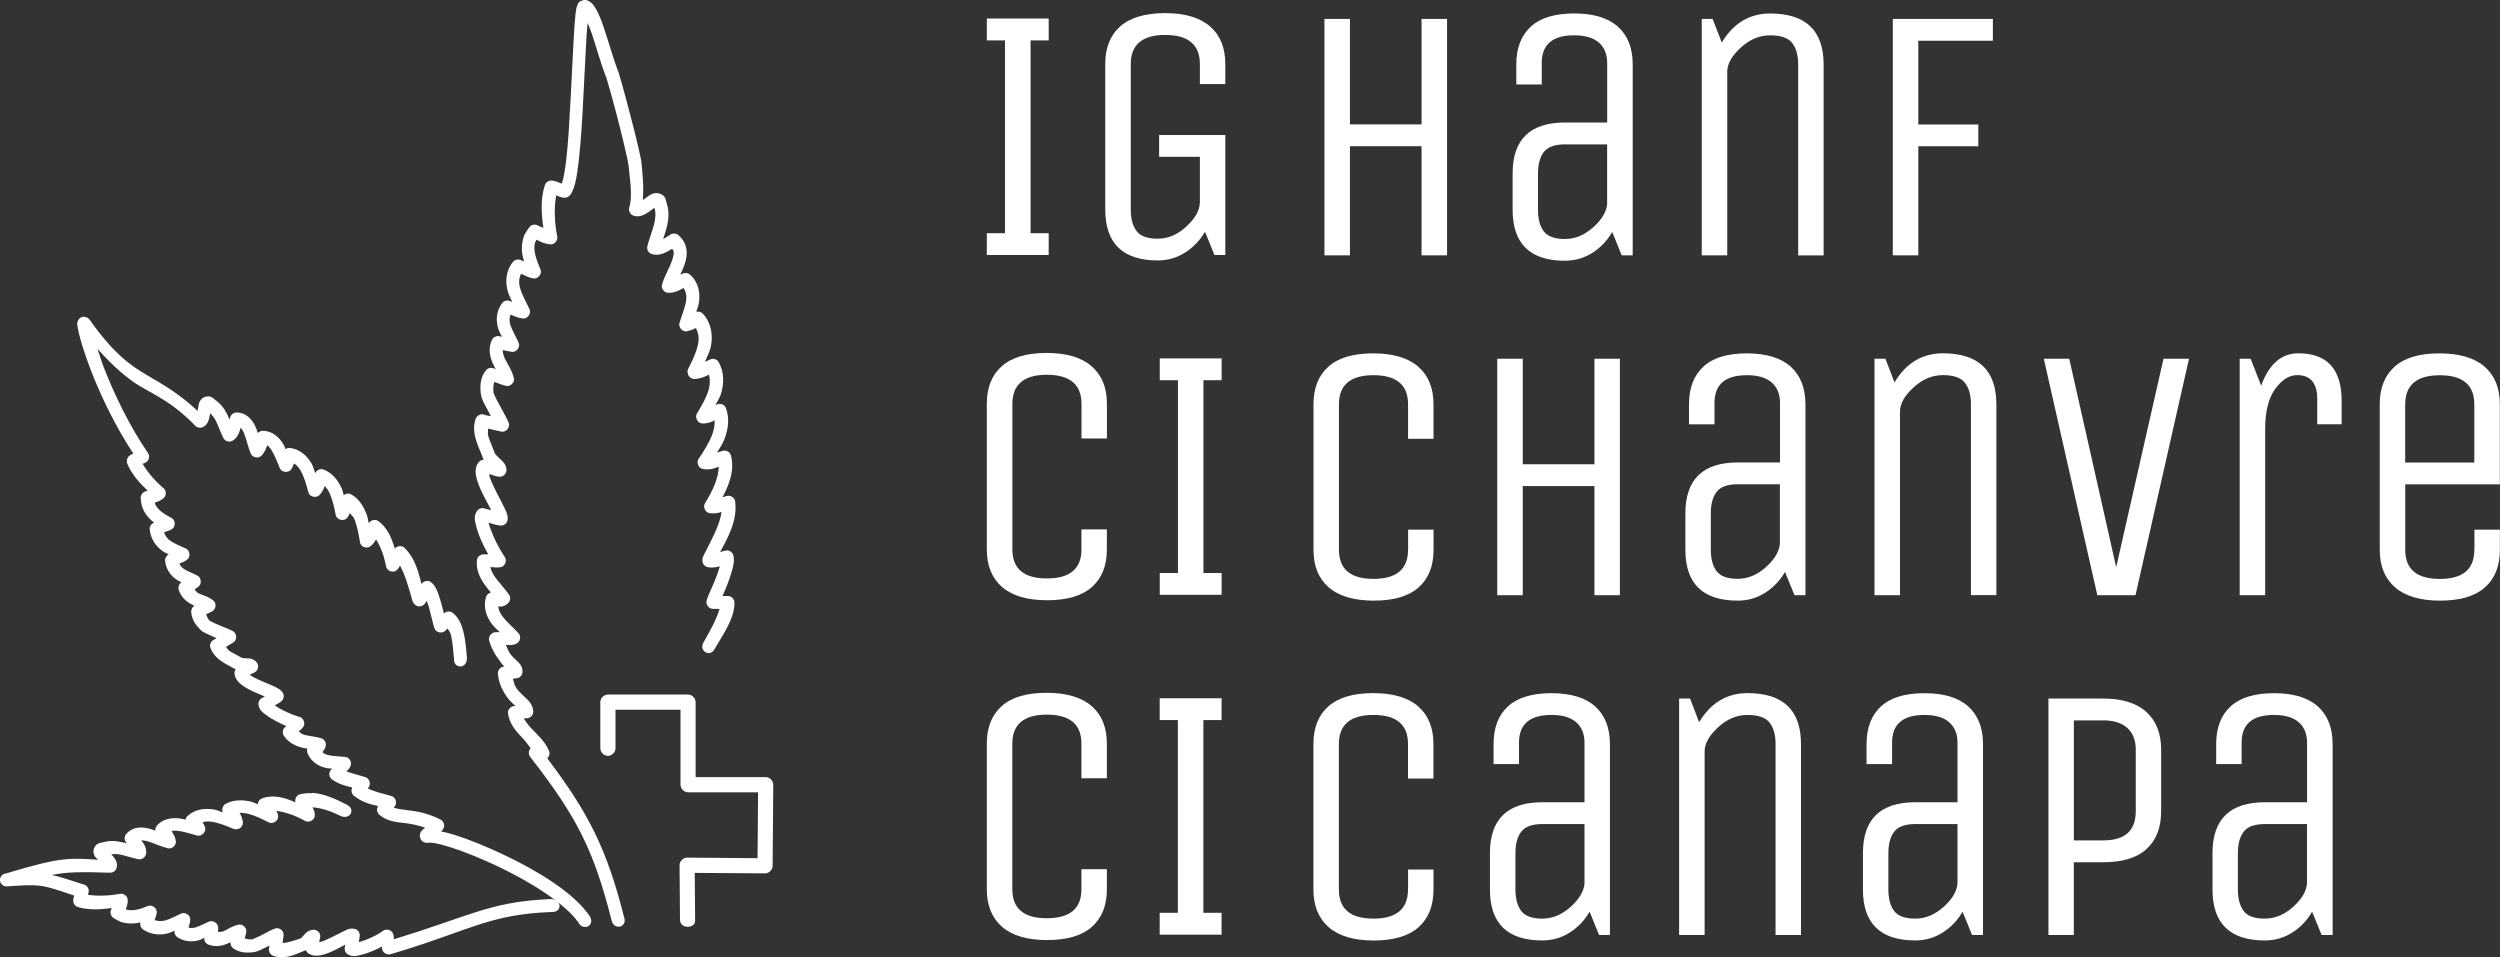 <?xml version="1.0" encoding="UTF-8"?> <svg xmlns="http://www.w3.org/2000/svg" xmlns:xlink="http://www.w3.org/1999/xlink" id="Ebene_1" data-name="Ebene 1" width="400" height="153.17" viewBox="0 0 400 153.17"><rect x="0" y="0" width="400" height="153.17" fill="#333333" stroke="none"/><defs><style> .cls-1 { fill: #fff; } .cls-2 { clip-path: url(#clippath); } .cls-3 { fill: none; } </style><clipPath id="clippath"><rect class="cls-3" width="400" height="153.17"></rect></clipPath></defs><g class="cls-2"><path class="cls-1" d="M167.79,37.31v3.49h-9.9v-3.49h2.91V6.46h-2.91V2.97h9.9v3.49h-2.9v30.85h2.9Zm17.67-12.22v-3.49h10.59v19.2h-1.74l-1.51-3.73c-.82,1.41-1.89,2.52-3.21,3.35-1.32,.83-2.76,1.25-4.31,1.25-5.63,0-8.44-2.72-8.44-8.15V10.25c0-2.6,.79-4.61,2.39-6.02,1.59-1.42,3.97-2.12,7.16-2.13,3.18,0,5.59,.71,7.22,2.13,1.63,1.41,2.44,3.42,2.44,6.02v3.2h-4.07v-3.2c0-3.1-1.85-4.65-5.53-4.66-3.69,0-5.53,1.55-5.53,4.66v23.28c0,1.48,.32,2.63,.93,3.44,.62,.82,1.75,1.23,3.41,1.22,1.65,0,3.18-.66,4.59-1.98,1.42-1.32,2.12-2.6,2.13-3.84v-7.28h-6.52Z"></path><path class="cls-1" d="M215.99,40.85h-4.08V3.03h4.08V19.9h11.46V3.03h4.08V40.85h-4.08V23.39h-11.46v17.46Zm45.23,0h-1.75l-1.51-3.73c-.82,1.4-1.88,2.51-3.2,3.35-1.32,.83-2.77,1.24-4.36,1.25-5.59,0-8.38-2.72-8.38-8.15v-5.82c0-5.43,2.79-8.15,8.38-8.15h6.75V10.07c0-1.39-.45-2.48-1.33-3.26-.9-.77-2.21-1.16-3.96-1.16-3.46,0-5.18,1.47-5.18,4.42v3.44h-4.07v-3.21c0-2.6,.76-4.6,2.3-6.02,1.53-1.42,3.84-2.12,6.95-2.13,3.1,0,5.44,.71,7.02,2.13,1.57,1.41,2.35,3.42,2.35,6.02v30.56Zm-4.08-17.75h-6.75c-1.63,0-2.75,.41-3.38,1.22-.62,.82-.93,1.96-.93,3.44v5.82c0,1.48,.31,2.62,.93,3.44,.62,.82,1.75,1.22,3.38,1.22s3.14-.63,4.54-1.89c1.4-1.26,2.13-2.51,2.21-3.75v-9.49Zm19.21,17.75h-4.07V3.03h1.74l1.46,3.78c1.86-3.1,4.44-4.65,7.74-4.65,5.7,0,8.55,2.72,8.56,8.14v30.56h-4.07V10.3c0-1.47-.33-2.61-.97-3.43-.64-.81-1.81-1.22-3.52-1.22-1.71,0-3.28,.66-4.71,1.98-1.43,1.32-2.16,2.6-2.15,3.84v29.39Zm30.58,0h-4.08V3.03h16.01v3.49h-11.93v13.39h9.6v3.49h-9.6v17.46Z"></path><path class="cls-1" d="M173.03,87.9v-3.2h4.07v3.2c0,2.6-.8,4.6-2.39,6.02-1.59,1.41-3.98,2.12-7.16,2.12s-5.59-.71-7.22-2.12c-1.63-1.42-2.44-3.42-2.44-6.02v-23.28c0-2.6,.79-4.61,2.39-6.02,1.59-1.42,3.97-2.12,7.16-2.13,3.18,0,5.59,.71,7.22,2.13,1.63,1.42,2.45,3.42,2.45,6.02v5.53h-4.07v-5.53c0-3.1-1.85-4.65-5.53-4.66-3.69,0-5.53,1.56-5.53,4.66v23.28c0,3.1,1.84,4.66,5.53,4.65,3.68,0,5.53-1.55,5.53-4.65m22.42,3.78v3.49h-9.9v-3.49h2.91v-30.85h-2.91v-3.49h9.9v3.49h-2.91v30.85h2.91Z"></path><path class="cls-1" d="M225.3,87.96v-3.21h4.07v3.21c0,2.6-.8,4.61-2.39,6.02-1.59,1.42-3.98,2.12-7.16,2.12s-5.59-.71-7.22-2.12c-1.63-1.41-2.44-3.42-2.44-6.02v-23.28c0-2.6,.79-4.6,2.39-6.02,1.58-1.42,3.97-2.12,7.15-2.12s5.59,.71,7.21,2.12c1.63,1.42,2.45,3.42,2.45,6.02v5.53h-4.07v-5.53c0-3.1-1.85-4.65-5.53-4.65s-5.53,1.55-5.53,4.65v23.28c0,3.1,1.84,4.66,5.53,4.66s5.53-1.55,5.53-4.66m18.35,7.27h-4.08V57.4h4.08v16.88h11.47v-16.88h4.07v37.83h-4.07v-17.46h-11.47v17.46Zm45.23,0h-1.75l-1.52-3.72c-.81,1.4-1.88,2.51-3.19,3.34-1.32,.84-2.78,1.25-4.37,1.25-5.59,0-8.38-2.71-8.38-8.14v-5.82c0-5.43,2.79-8.14,8.38-8.15h6.76v-9.54c0-1.39-.45-2.48-1.34-3.26-.9-.78-2.21-1.16-3.96-1.16-3.45,0-5.18,1.47-5.18,4.42v3.44h-4.08v-3.21c0-2.6,.77-4.6,2.3-6.02,1.53-1.42,3.85-2.12,6.95-2.12s5.45,.71,7.02,2.12c1.57,1.42,2.35,3.42,2.36,6.02v30.55Zm-4.08-17.75h-6.76c-1.63,0-2.76,.41-3.37,1.22-.62,.82-.94,1.96-.93,3.43v5.82c0,1.48,.31,2.62,.93,3.44,.62,.81,1.74,1.22,3.37,1.22s3.14-.63,4.54-1.89c1.39-1.26,2.13-2.51,2.21-3.76v-9.49Zm19.21,17.75h-4.08V57.4h1.75l1.45,3.78c1.86-3.1,4.44-4.65,7.74-4.65,5.7,0,8.55,2.72,8.56,8.14v30.55h-4.07v-30.55c0-1.47-.33-2.62-.97-3.43-.64-.82-1.81-1.22-3.52-1.22s-3.28,.66-4.71,1.98c-1.44,1.32-2.15,2.6-2.15,3.84v29.39Zm37.68,0h-6.11l-8.56-37.83h4.07l7.51,33.35,7.57-33.35h4.08l-8.56,37.83Zm20.75,0h-4.08V57.4h1.75l1.69,4.31c1.24-3.45,3.23-5.18,5.94-5.18,4.62,0,6.92,2.53,6.93,7.57v3.78h-3.9v-4.02c0-2.56-1.07-3.84-3.21-3.84-1.28,0-2.45,.74-3.52,2.21-1.07,1.47-1.61,3.61-1.6,6.4v26.6Zm33.48-7.27v-3.21h4.07v3.21c0,2.6-.79,4.61-2.39,6.02-1.59,1.42-3.98,2.12-7.16,2.12s-5.59-.71-7.22-2.12c-1.63-1.41-2.45-3.42-2.45-6.02v-23.28c0-2.6,.79-4.6,2.39-6.02,1.59-1.42,3.97-2.12,7.16-2.12s5.59,.71,7.22,2.12c1.63,1.42,2.44,3.42,2.44,6.02v12.81h-15.13v10.48c0,3.1,1.84,4.66,5.53,4.66s5.52-1.55,5.52-4.66m-11.06-23.28v9.31h11.06v-9.31c0-3.1-1.84-4.65-5.52-4.65s-5.54,1.55-5.53,4.65"></path><path class="cls-1" d="M173.03,142.27v-3.2h4.07v3.2c0,2.6-.8,4.6-2.39,6.02-1.59,1.41-3.98,2.12-7.16,2.12s-5.59-.71-7.22-2.12c-1.63-1.42-2.44-3.42-2.44-6.02v-23.28c0-2.59,.79-4.6,2.39-6.02,1.59-1.42,3.97-2.12,7.16-2.12s5.59,.71,7.22,2.12c1.63,1.42,2.44,3.43,2.44,6.02v5.53h-4.07v-5.53c0-3.1-1.85-4.65-5.53-4.65s-5.53,1.55-5.53,4.65v23.28c0,3.1,1.84,4.66,5.53,4.65,3.68,0,5.53-1.55,5.53-4.65m22.42,3.78v3.5h-9.9v-3.5h2.91v-30.84h-2.91v-3.49h9.9v3.49h-2.91v30.84h2.91Z"></path><path class="cls-1" d="M225.29,142.32v-3.2h4.07v3.2c0,2.61-.8,4.61-2.39,6.03-1.59,1.42-3.98,2.12-7.16,2.13-3.19,0-5.59-.71-7.22-2.13-1.63-1.42-2.44-3.42-2.44-6.03v-23.28c0-2.6,.79-4.61,2.39-6.02,1.59-1.41,3.97-2.12,7.16-2.12s5.59,.71,7.21,2.12c1.62,1.42,2.44,3.42,2.44,6.02v5.53h-4.07v-5.53c0-3.1-1.84-4.65-5.53-4.65-3.69,0-5.53,1.55-5.53,4.65v23.28c0,3.11,1.84,4.66,5.53,4.66s5.53-1.56,5.53-4.66m32.32,7.28h-1.75l-1.51-3.73c-.82,1.41-1.88,2.52-3.2,3.35-1.32,.84-2.78,1.25-4.37,1.25-5.59,0-8.38-2.72-8.38-8.15v-5.82c0-5.43,2.79-8.14,8.38-8.14h6.75v-9.55c0-1.39-.45-2.48-1.34-3.26-.89-.78-2.21-1.16-3.96-1.16-3.45,0-5.18,1.48-5.18,4.42v3.44h-4.07v-3.2c0-2.6,.76-4.61,2.29-6.02,1.53-1.41,3.85-2.12,6.96-2.12s5.44,.71,7.01,2.12c1.57,1.42,2.35,3.42,2.36,6.02v30.56Zm-4.08-17.75h-6.75c-1.63,0-2.75,.41-3.37,1.22-.62,.81-.93,1.96-.93,3.43v5.82c0,1.48,.31,2.63,.93,3.44,.62,.82,1.74,1.22,3.37,1.22s3.14-.63,4.54-1.89c1.39-1.26,2.13-2.51,2.21-3.76v-9.48Zm19.21,17.75h-4.07v-37.83h1.75l1.45,3.78c1.86-3.1,4.44-4.65,7.74-4.65,5.7,0,8.55,2.72,8.56,8.14v30.56h-4.07v-30.56c0-1.47-.32-2.61-.96-3.43-.64-.81-1.82-1.22-3.53-1.22-1.71,0-3.28,.66-4.71,1.98-1.44,1.33-2.15,2.61-2.15,3.84v29.39Zm44.54,0h-1.74l-1.52-3.73c-.81,1.41-1.88,2.52-3.2,3.35-1.32,.84-2.78,1.25-4.36,1.25-5.59,0-8.38-2.72-8.38-8.15v-5.82c0-5.43,2.79-8.14,8.38-8.14h6.75v-9.55c0-1.39-.45-2.48-1.34-3.26-.89-.78-2.21-1.16-3.95-1.16-3.45,0-5.18,1.48-5.18,4.42v3.44h-4.08v-3.2c0-2.6,.77-4.61,2.3-6.02,1.53-1.41,3.85-2.12,6.96-2.12s5.44,.71,7.01,2.12c1.57,1.42,2.36,3.42,2.36,6.02v30.56Zm-4.07-17.75h-6.75c-1.63,0-2.76,.41-3.38,1.22-.62,.81-.93,1.96-.93,3.43v5.82c0,1.48,.31,2.63,.93,3.44,.62,.82,1.75,1.22,3.38,1.22s3.14-.63,4.54-1.89c1.39-1.26,2.13-2.51,2.21-3.76v-9.48Zm18.62,17.75h-4.07v-37.83h8.79c3.02,0,5.32,.72,6.89,2.15,1.56,1.44,2.35,3.43,2.35,5.99v9.9c0,2.61-.78,4.61-2.33,6.03-1.55,1.42-3.86,2.12-6.92,2.12h-4.72v11.64Zm9.9-19.79v-9.9c0-1.47-.45-2.62-1.34-3.43-.89-.81-2.18-1.22-3.84-1.22h-4.72v19.2h4.72c3.45,0,5.17-1.55,5.18-4.65m31.48,19.79h-1.74l-1.52-3.73c-.81,1.41-1.88,2.52-3.2,3.35-1.32,.84-2.77,1.25-4.36,1.25-5.59,0-8.38-2.72-8.38-8.15v-5.82c0-5.43,2.79-8.14,8.38-8.14h6.75v-9.55c0-1.39-.45-2.48-1.34-3.26-.9-.78-2.21-1.16-3.95-1.16-3.46,0-5.18,1.48-5.18,4.42v3.44h-4.07v-3.2c0-2.6,.76-4.61,2.3-6.02,1.53-1.41,3.85-2.12,6.95-2.12s5.44,.71,7.02,2.12c1.57,1.42,2.36,3.42,2.36,6.02v30.56Zm-4.08-17.75h-6.75c-1.63,0-2.76,.41-3.38,1.22-.62,.81-.93,1.96-.93,3.43v5.82c0,1.48,.31,2.63,.93,3.44,.62,.82,1.75,1.22,3.38,1.22s3.14-.63,4.54-1.89c1.4-1.26,2.13-2.51,2.21-3.76v-9.48Z"></path><path class="cls-1" d="M123.72,125.57c0-.64-.57-1.23-1.21-1.23h-11.21v-12c0-.63-.58-1.21-1.21-1.21h-12.83c-.63,0-1.21,.58-1.21,1.21v7.38c0,.64,.58,1.22,1.21,1.22s1.22-.58,1.22-1.22v-6.16h10.4v12c0,.63,.57,1.21,1.21,1.21h11.2l-.08,10.54-11.27-.09c-.64,0-1.22,.59-1.21,1.23l.07,8.7h0c.02,1.58,2.45,1.38,2.42,.19l-.06-7.68,11.24,.08c.63,.01,1.21-.57,1.22-1.2l.1-12.98Z"></path><path class="cls-1" d="M93.31,.06c-.06,0-.13,.01-.19,.03-.6,.18-.64,.51-.71,.68-.08,.17-.13,.3-.17,.45-.06,.29-.11,.64-.16,1.06-.1,.85-.18,2-.26,3.36-.16,2.73-.32,6.35-.51,9.96-.19,3.61-.39,7.21-.71,9.95-.16,1.37-.36,2.52-.55,3.3-.06,.24-.13,.36-.19,.52-.07-.03-.09-.03-.17-.06-.36-.16-.85-.38-1.45-.42-.44-.03-.89,.27-1.04,.68-.76,2.19-.58,4.68-.26,6.89-.28-.15-.51-.15-.84-.36-.46-.31-1.17-.15-1.45,.32-.22,.35-.75,.91-.97,1.84,0,.02,0,.02,0,.04-.34,1.28-.16,2.45,.16,3.52-.1-.06-.25-.06-.36-.13-.42-.29-1.06-.2-1.39,.19-1.22,1.51-1.25,3.29-.84,4.76,.18,.64,.45,1.08,.71,1.65-.12-.05-.27-.08-.38-.13-.41-.17-.92-.04-1.2,.29-1.05,1.34-1.04,2.94-.65,4.17,.16,.51,.37,.82,.58,1.26-.1-.03-.31-.06-.33-.06-.47-.16-1.05,.09-1.26,.55-.7,1.45-.3,2.89,.22,3.97,.14,.3,.22,.45,.36,.71-.05-.03-.14-.04-.19-.06-.41-.24-.97-.16-1.29,.19-1.04,1.17-1,2.63-.91,3.72v.1h.03c.01,.25,.06,.43,.13,.61,.08,.2,.15,.44,.26,.68,.22,.46,.52,.97,.81,1.52,.17,.32,.22,.46,.39,.78-.32-.07-.76-.12-1-.23-.51-.23-1.19,.06-1.39,.58-.49,1.25-.28,2.5,.06,3.58,.35,1.09,.84,2.08,1.13,2.92,.01,.04,.04,.09,.06,.12-.32,0-.65,.17-.84,.43-.64,.86-.48,1.88-.23,2.78,.26,.9,.71,1.86,1.17,2.75,.4,.78,.78,1.48,1.1,2.1-.33-.1-.73-.14-1.03-.26-.43-.17-.97,0-1.23,.39-.58,.84-.35,1.56-.16,2.36,.19,.79,.51,1.65,.88,2.49,.33,.76,.72,1.47,1.07,2.1-.25-.03-.43,.02-.68,0-.53-.06-1.07,.37-1.13,.9-.17,1.56,.47,2.86,1.22,3.91,.35,.48,.64,.87,1,1.29-.34,.09-.63,.35-.75,.68-.53,1.65,.06,3.2,.9,4.33,.4,.53,.85,.9,1.3,1.36-.31-.02-.57-.08-.97,.03-.52,.14-.87,.74-.75,1.26,.34,1.27,1,2.41,1.85,3.46l-.03,.03c.04,.08,.09,.07,.13,.14,.01,.02,.01,.04,.03,.06,.16,.24,.32,.33,.49,.49-.59-.02-1.12,.55-1.07,1.13,.1,1.17,.48,2.22,1.07,3.17,0,.02,.02,.02,.03,.03,.02,.03,.02,.06,.03,.1l.03-.03c.44,.86,1.12,1.41,1.65,1.91l-.26,.03c-.55,.05-1.01,.61-.93,1.17,.23,1.68,1.32,2.9,2.33,3.95,.57,.59,.86,1.08,1.3,1.61-.35,.35-.4,.97-.1,1.36,7.47,9.62,10.17,14.83,13.07,26.29,.46,1.57,2.49,.94,2-.52-2.77-10.95-5.68-16.74-12.32-25.51,.32-.28,.45-.77,.29-1.17-.6-1.48-1.79-2.53-2.75-3.53-.57-.59-.97-1.14-1.3-1.68l.55-.03c.52-.03,.97-.51,.97-1.03-.03-1.18-.81-1.86-1.42-2.42-.61-.57-1.15-1.11-1.26-1.36-.03-.06-.06-.11-.1-.16-.27-.43-.34-.91-.48-1.36,.22-.03,.46-.04,.65-.07,.43-.05,.79-.41,.87-.84,.09-.5-.09-.99-.29-1.3-.21-.3-.42-.5-.61-.67-.4-.35-.7-.67-.71-.68-.04-.08-.1-.14-.16-.19-.43-.5-.61-1.1-.88-1.65,.51,.03,1.1,.1,1.74-.23,.59-.29,.74-1.18,.29-1.65-.92-.99-1.95-1.86-2.59-2.72-.41-.56-.6-1.07-.65-1.58,.21,.03,.43,.07,.71,0,.35-.08,.76-.33,1-.65,.26-.35,.26-.87,0-1.23-.75-1.06-1.61-1.94-2.23-2.81-.39-.56-.62-1.06-.75-1.59,.58,.04,1.11,.13,1.72,0,.7-.17,1.01-1.19,.52-1.72,.03,.03-.34-.49-.68-1.1-.34-.61-.74-1.36-1.07-2.14-.33-.76-.63-1.54-.77-2.13,.62,.17,1.23,.37,1.9,.45,.51,.05,1.04-.33,1.13-.84,.09-.5-.01-.82-.13-1.16-.12-.35-.3-.73-.49-1.1-.37-.76-.83-1.61-1.26-2.46-.43-.84-.81-1.67-1-2.33-.06-.23-.02-.2-.03-.35,.57,.15,1.08,.43,1.71,.42,.56,0,1.07-.53,1.04-1.1-.07-.94-.64-1.37-1.04-1.75-.4-.38-.76-.75-.81-.84-.34-.96-.77-1.86-1.03-2.68-.17-.52-.07-.9-.07-1.33,.74,.16,1.54,.37,2.13,.49,.74,.16,1.46-.73,1.17-1.42-.28-.7-.89-1.75-1.46-2.82-.28-.53-.56-1.02-.74-1.42-.09-.2-.15-.37-.19-.49-.04-.11-.04-.23-.04-.03,0-.03,0-.07,0-.1-.06-.72-.03-1.23,.13-1.68,.65,.24,1.3,.52,1.94,.65,.67,.13,1.35-.6,1.19-1.26-.29-1.23-1-2.2-1.42-3.07-.27-.56-.36-.99-.36-1.42,.02,0,.04,.03,.06,.03,.46,.09,.96,.18,1.33,.26,.74,.16,1.46-.73,1.16-1.42-.43-1.03-1.05-2-1.33-2.88-.19-.63-.17-1.13,.03-1.65,.6,.24,1.13,.52,1.98,.62,.72,.09,1.37-.79,1.06-1.46-.52-1.12-1.21-2.33-1.52-3.43-.24-.85-.18-1.55,.16-2.27,.64,.3,1.24,.63,1.98,.75,.73,.13,1.42-.74,1.13-1.42-.6-1.48-1.24-2.98-.87-4.33,.01-.02,.02-.04,.03-.06,.01-.06,.16-.29,.22-.39,.64,.37,1.33,.67,2.2,.75,.63,.05,1.22-.6,1.1-1.23-.41-1.99-.56-4.6-.16-6.63,.3,.14,.63,.31,1.1,.38,.18,.04,.37,.03,.55-.03,.58-.22,.77-.64,.94-1,.17-.36,.3-.76,.42-1.23,.24-.94,.42-2.14,.58-3.55,.33-2.84,.56-6.49,.74-10.13,.19-3.63,.36-7.22,.52-9.93,.05-.85,.11-1.43,.16-2.07,.22,.52,.43,.95,.65,1.61,.73,2.18,1.47,4.87,2.2,6.76,.03,.07,.06,.14,.1,.19,.64,2.1,1.53,5.36,2.26,8.28,.38,1.5,.7,2.89,.94,3.95,.13,.52,.23,1,.29,1.33,.07,.32,.1,.62,.1,.48v.06c.22,2.34,.71,4.99,.13,6.86-.16,.51,.15,1.12,.65,1.3,.81,.29,1.52-.03,2.04-.32,.51-.3,.94-.65,1.3-.91,.03-.02,0-.01,.03-.03,.25,.71,.22,1.64-.07,2.72-.29,1.12-.78,2.3-1.06,3.46-.12,.51,.21,1.08,.71,1.22,.7,.22,1.38,.1,1.87-.1,.5-.19,.86-.44,1.13-.58,.02-.01,.04-.02,.06-.03l.19-.13c.06,.13,.24,.26,.26,.42,.04,.38-.06,.88-.26,1.45-.39,1.16-1.21,2.48-1.61,3.85-.18,.62,.35,1.33,1,1.33,1.03,0,1.8-.39,2.46-.78,.37,.58,.52,1.23,.39,2.07-.17,1.12-.72,2.4-1.06,3.56-.2,.69,.53,1.46,1.22,1.3,.48-.11,.96-.27,1.42-.52,.37,.75,.53,1.52,.36,2.46-.24,1.31-.91,2.75-1.59,4.04-.12,.24-.15,.52-.07,.77l.03,.13c.12,.43,.56,.75,1,.75,.89-.01,1.65-.33,2.36-.68,.19,.78,.19,1.55-.06,2.43-.37,1.24-1.11,2.55-1.87,3.78-.38,.6,.1,1.54,.81,1.59,.82,.04,1.47-.21,2.03-.49,.02,.73-.1,1.5-.42,2.33-.5,1.3-1.34,2.64-2.17,3.85-.37,.56,0,1.45,.65,1.58,1.04,.22,1.87-.04,2.59-.36-.04,1.86-.97,3.87-2.2,5.85-.37,.58,.04,1.48,.71,1.59,.74,.11,1.4-.01,1.94-.19-.3,2.23-1.69,4.55-2.97,7.17-.06,.14-.1,.28-.1,.42v.19c-.01,.47,.35,.93,.81,1.04,.77,.17,1.42,.04,1.98-.13-.16,.62-.42,1.35-.71,2.07-.29,.73-.62,1.44-.87,2.03-.25,.6-.44,.98-.55,1.49-.11,.6,.43,1.24,1.04,1.23h1.04c-.4,1.5-1.46,3.44-2.59,5.43-.73,1.27,1.04,2.38,1.78,1.04,1.32-2.31,3.23-4.86,3.2-7.5,0-.54-.5-1.03-1.04-1.03h-.87c.24-.56,.53-1.21,.8-1.91,.31-.77,.58-1.59,.78-2.36,.2-.77,.35-1.47,.16-2.23-.12-.51-.68-.87-1.2-.78-.48,.11-.59,.14-.93,.26,1.33-2.48,2.78-5.06,2.42-8.09-.06-.58-.69-1.03-1.26-.91-.38,.09-.45,.13-.77,.23,1.09-2.09,1.96-4.32,1.35-6.69-.13-.56-.78-.92-1.32-.74-.43,.14-.57,.15-.91,.29,.41-.71,.86-1.33,1.16-2.11,.62-1.57,.9-3.34,.26-5.04-.19-.53-.88-.81-1.39-.59-.15,.07-.16,.07-.29,.13,.31-.63,.7-1.16,.91-1.84,.47-1.59,.54-3.4-.39-5.05-.27-.48-.95-.66-1.42-.38-.28,.16-.49,.18-.77,.32,.36-.85,.79-1.61,.97-2.55,.31-1.7,.08-3.64-1.32-5.14-.26-.28-.67-.39-1.04-.29,.15-.51,.34-.87,.42-1.42,.23-1.5,.01-3.28-1.42-4.53-.31-.28-.79-.35-1.17-.17-.16,.09-.23,.09-.39,.17,.27-.56,.47-.96,.68-1.59,.25-.74,.43-1.55,.32-2.39-.1-.84-.53-1.68-1.29-2.33-.32-.29-.83-.34-1.2-.14l-1,.62-.06,.03c-.08,.04-.12,.06-.19,.1,.2-.59,.38-1.11,.55-1.78,.32-1.22,.48-2.57,.03-3.88h.03c0-.05-.05-.09-.06-.13,0-.03,.01-.06,0-.1h-.03c-.06-.3-.12-.6-.32-.88-.26-.34-.78-.57-1.19-.58-.82-.01-1.19,.38-1.62,.67-.24,.18-.43,.3-.65,.45,.2-2.06-.03-4.12-.19-5.79,0-.03,0-.06,0-.1-.01-.26-.06-.46-.13-.78-.07-.36-.17-.82-.29-1.36-.24-1.08-.59-2.47-.97-3.98-.76-3.02-1.69-6.46-2.36-8.64-.03-.1-.08-.2-.13-.29-.64-1.71-1.36-4.26-2.1-6.46-.38-1.14-.76-2.17-1.2-2.98-.22-.4-.43-.75-.74-1.07-.31-.31-.83-.64-1.42-.58"></path><path class="cls-1" d="M13.41,50.66c-.38,.01-.74,.24-.9,.58-.23,.46-.15,.58-.13,.77,.01,.19,.05,.39,.09,.62,.09,.45,.23,1.03,.42,1.72,.39,1.38,.99,3.21,1.81,5.3,1.52,3.88,3.81,8.63,6.63,12.93-.24,.1-.45,.18-.71,.42-.31,.29-.42,.77-.26,1.17,.7,1.73,2,3.14,3.27,4.33-.12,.03-.15,.08-.29,.1-.54,.11-.92,.7-.82,1.23,.07,.33,.04,.98,.42,1.71h-.03s.03,.02,.03,.04c.44,.89,1.06,1.55,1.72,2.04-.43,.14-.74,.58-.71,1.04,.14,1.63,1.06,2.81,2.07,3.52,.35,.25,.62,.34,.98,.52-.38,.19-.63,.62-.58,1.04,.13,1.44,.99,2.45,1.87,3.03,.29,.19,.47,.25,.75,.39-.38,.24-.58,.73-.45,1.17,.38,1.31,1.4,2.06,2.26,2.46,.11,.05,.15,.08,.26,.13-.32,.18-.53,.56-.52,.93,.05,1.32,.81,2.21,1.42,2.85,.03,.03,.04,.03,.07,.06,.16,.17,.32,.28,.45,.36,.16,.09,.33,.17,.52,.26,.36,.17,.76,.37,1.2,.55,.17,.07,.22,.09,.39,.17-.1,.05-.27,.19-.36,.23-.51,.18-.8,.81-.62,1.32,.39,1.07,1.18,1.76,1.94,2.26,.77,.5,1.54,.85,2.11,1.19-.14,.2-.21,.44-.19,.69,.11,.91,.73,1.5,1.36,1.94,.62,.44,1.36,.8,2.07,1.1,.53,.23,.98,.43,1.42,.61-.12,.05-.24,.15-.36,.19-.44,.17-.72,.67-.65,1.13,.13,.88,.67,1.22,1.2,1.62,.52,.4,1.14,.77,1.78,1.1,.51,.26,.99,.48,1.46,.68-.08,.07-.11,.13-.2,.19-.38,.32-.47,.94-.19,1.36,.73,1.1,1.83,1.62,2.81,1.88,.37,.09,.63,.14,.97,.19-.09,.25-.08,.54,.03,.78,.57,1.34,1.75,2.03,2.84,2.29,.4,.1,.71,.09,1.1,.13-.12,.14-.24,.18-.35,.39-.24,.44-.11,1.04,.29,1.33,1.08,.77,2.21,1.06,3.27,1.29-.25,.43-.13,1.03,.25,1.33,1.28,1.03,2.57,1.35,3.88,1.65-.29,.42-.2,1.06,.19,1.39,1.23,1.05,2.67,1.17,4.07,1.33,.99,.11,2.09,.34,3.27,.74-.16,.12-.33,.24-.49,.42-.12,.14-.3,.23-.36,.75-.03,.25,.07,.67,.29,.9,.23,.24,.46,.3,.62,.33,.15,.03,.3,.03,.45,0,0,0,.51-.04,1.19,.1,.69,.14,1.56,.38,2.59,.71,2.04,.66,4.61,1.7,7.24,2.94,5.26,2.48,10.8,5.95,12.97,8.99,.78,1.57,2.95,.47,1.68-1.2-2.66-3.72-8.33-7.11-13.74-9.67-2.7-1.28-5.35-2.35-7.5-3.04-.92-.3-1.71-.49-2.43-.65,.02-.02,.05-.02,.07-.03,.11-.11,.25-.19,.39-.55,.18-.48-.05-1.07-.52-1.3-2.17-1.11-4.03-1.36-5.46-1.52-.87-.1-1.5-.21-2.03-.39l.16-.19c.44-.52,.16-1.44-.48-1.65-1.59-.45-2.76-.71-3.82-1.23,.04-.06,.11-.16,.16-.23,.37-.53,.07-1.39-.55-1.58-1.14-.36-2.15-.6-3.04-.91,.27-.27,.56-.51,.71-1,.17-.58-.28-1.26-.87-1.32-1.03-.11-1.99-.12-2.71-.29-.44-.1-.72-.25-.97-.49,.29-.31,.61-.79,.55-1.36-.05-.4-.38-.77-.78-.87-.98-.26-1.92-.34-2.65-.52-.42-.11-.63-.36-.91-.55,.28-.27,.56-.44,.78-.81,.35-.6-.12-1.5-.81-1.55,.14,.01-.36-.1-.84-.29-.48-.19-1.09-.45-1.65-.74-.5-.26-.94-.52-1.3-.78,.35-.21,.7-.38,1.04-.65,.38-.3,.5-.9,.26-1.32-.23-.39-.48-.55-.74-.71-.26-.16-.51-.29-.81-.42-.59-.27-1.31-.56-1.97-.84-.66-.29-1.27-.59-1.68-.87-.08-.06-.04-.05-.09-.1,.34-.22,.77-.29,1.06-.61,.35-.39,.34-1.05-.03-1.43-.58-.62-1.2-.57-1.62-.58-.38,0-.64-.06-.67-.06-.7-.42-1.42-.75-1.98-1.1-.29-.19-.39-.44-.58-.65,.4-.29,.92-.57,1.23-.77,.57-.41,.51-1.41-.1-1.75-.55-.31-1.39-.62-2.23-.97-.43-.17-.84-.37-1.13-.52-.15-.07-.25-.12-.32-.16h-.03c-.38-.39-.47-.72-.61-1.07,.37-.18,.78-.32,1.1-.55,.54-.37,.56-1.29,.03-1.68-.84-.64-1.72-.83-2.36-1.13-.33-.16-.42-.43-.61-.61,.21-.15,.42-.31,.58-.42,.59-.39,.53-1.45-.1-1.78-.79-.42-1.61-.7-2.16-1.07-.37-.24-.59-.52-.75-.87,.42-.18,.79-.27,1.26-.64,.55-.44,.44-1.45-.19-1.75-.88-.42-1.83-.77-2.53-1.26-.5-.36-.81-.8-1-1.35,.45-.19,.92-.25,1.33-.56,.56-.41,.49-1.41-.13-1.74-1.09-.59-2.14-1.18-2.62-2.2v-.03s-.02-.18-.04-.23c.48-.14,.97-.34,1.43-.74,.43-.39,.41-1.17-.03-1.55-1.2-.99-2.53-2.47-3.36-3.91,.2-.08,.37-.11,.61-.29,.44-.31,.56-.98,.26-1.42-3.01-4.37-5.42-9.48-7.02-13.55-.49-1.25-.73-2.13-1.07-3.14,2.51,2.82,4.8,4.8,6.85,6.01,2.87,1.68,5.41,2.78,8.8,6.31,.29,.31,.78,.4,1.17,.23,.75-.34,.94-1.01,1.06-1.49,.07-.28,.09-.5,.13-.75,.32,.32,.64,.62,.94,1.23,.42,.86,.74,1.87,1.2,2.75,.24,.48,.91,.7,1.39,.45,.58-.3,.9-.81,1.07-1.23,.15-.37,.23-.67,.29-.9,.18,.19,.38,.49,.55,.9,.38,.93,.61,2.21,1.1,3.3,.28,.61,1.21,.77,1.68,.3,.52-.54,.76-1.14,.91-1.68,.27,.18,.51,.46,.78,.91,.48,.78,.85,1.85,1.26,2.78,.29,.7,1.45,.78,1.85,.12,.16-.27,.3-.58,.42-.9,.38,.26,.73,.59,1.04,1.13,.53,.93,.93,2.22,1.23,3.4,.05,.24,.19,.46,.38,.61l.1,.04c.4,.27,.99,.21,1.33-.14,.41-.43,.65-.93,.84-1.42,.31,.33,.58,.71,.8,1.23,.44,.97,.72,2.2,.94,3.39,.13,.72,1.17,1.07,1.72,.58,.3-.27,.39-.57,.55-.87,.25,.38,.59,.56,.78,1.07,.4,1.09,.66,2.42,.84,3.62,.12,.67,1.02,1.05,1.58,.67,.51-.33,.75-.74,.98-1.16,.74,1.15,1.29,2.61,1.61,4.33,.12,.7,1.08,1.08,1.65,.65,.31-.24,.42-.51,.58-.78,.84,1.52,1.38,3.46,2,5.66,.04,.12,.09,.23,.17,.32l.1,.13c.3,.42,.95,.54,1.39,.26,.33-.21,.44-.48,.62-.75,.14,.42,.3,.82,.42,1.3,.17,.66,.35,1.35,.48,1.91,.07,.28,.14,.52,.19,.75,.06,.22,.09,.36,.23,.61,.31,.57,1.2,.69,1.65,.23l.36-.36c.19,.34,.42,.51,.55,1.07,.24,1.01,.36,2.34,.48,3.78-.12,1.56,2.09,1.76,2.07-.17-.12-1.46-.25-2.87-.55-4.1-.3-1.24-.77-2.36-1.75-3.1-.4-.31-1.04-.25-1.39,.12-.1-.4-.2-.8-.32-1.26-.19-.71-.39-1.43-.64-2.07-.26-.64-.5-1.22-1.1-1.68-.46-.36-1.22-.21-1.52,.29-.52-2.09-1.09-4.2-2.72-5.79-.42-.41-1.2-.34-1.55,.13-.5-1.7-1.19-3.33-2.62-4.4-.48-.36-1.28-.19-1.55,.36-.11-.44-.13-.86-.29-1.3-.49-1.33-1.2-2.59-2.49-3.33-.38-.22-.9-.17-1.22,.13-.12-.37-.16-.73-.33-1.1-.57-1.26-1.45-2.45-2.88-3.01-.51-.21-1.16,.08-1.36,.59-.19-.51-.28-1.02-.54-1.49-.72-1.25-1.88-2.38-3.53-2.56-.24-.02-.48,.05-.67,.2-.14-.3-.18-.52-.36-.81-.65-1.07-1.74-2.14-3.3-2.13-.3,0-.58,.14-.78,.36-.1-.29-.14-.48-.26-.77-.25-.6-.58-1.19-1.1-1.68-.51-.5-1.27-.86-2.1-.84-.45,.02-.87,.37-.97,.81l-.1,.32c-.1-.24-.17-.43-.29-.68-.46-.93-1.05-1.84-2.01-2.46l.03-.03s-.1-.03-.13-.07c-.02-.02-.04-.05-.06-.06-.2-.16-.39-.31-.71-.39-.41-.09-.99,.08-1.26,.36-.54,.56-.51,1.03-.58,1.45-.03,.19-.07,.31-.1,.49-3.03-2.83-5.64-4.28-8.05-5.69-2.73-1.6-5.45-3.54-9.21-8.89-.19-.29-.53-.46-.87-.45m55.1,82.1s.05,.03,.06,.03h-.06v-.03Z"></path><path class="cls-1" d="M49.92,126.92c-.64-.04-1.27,.01-1.91,.16-.54,.13-.9,.76-.74,1.3-1.69-.76-3.52-1.3-5.34-.65-.39,.15-.68,.55-.68,.97-.36-.13-.66-.33-1.04-.42-1.32-.33-2.81-.37-4.13,.35-.45,.26-.65,.89-.42,1.36-.51-.16-.94-.4-1.49-.48-1.42-.22-2.99-.05-4.17,1.06-.17,.15-.29,.36-.32,.58-.32-.07-.54-.15-.88-.19-1.24-.16-2.74-.01-3.72,1.17-.17,.22-.26,.5-.23,.77-.28-.1-.45-.17-.74-.25-.62-.18-1.3-.31-2-.23-.7,.08-1.43,.43-1.94,1.06-.29,.37-.29,.93,0,1.3l.13,.16c-.24-.06-.4-.1-.65-.16-1.01-.23-2.1-.35-3.17,0v-.04s-.09,.06-.13,.07c-.03,0-.07,0-.1,0-.25,.05-.49,.1-.75,.29-.33,.25-.6,.83-.55,1.23,.1,.75,.46,.94,.75,1.23-4.54-.26-5.71-.54-14.77,2.2-.02,0-.02,0-.04,0-.12,.03-.1,.02-.23,.06-.45,.17-.75,.69-.65,1.17,.09,.47,.56,.85,1.04,.84,5.63-.42,5.64-.27,10.83,1.46-.09,.25-.18,.51-.16,.91,.02,.42,.34,.81,.75,.93,1.78,.53,3.68,.38,5.4,.16-.04,.07-.01,.11-.06,.19-.29,.49-.06,1.21,.45,1.45,.31,.15,.79,.56,1.59,.71,.01,0,.02,0,.03,0,.96,.21,1.8,.13,2.59-.06-.12,.43,.08,.92,.45,1.16,1.35,.88,2.79,.9,3.98,.58,.42-.11,.66-.27,1.03-.42-.08,.41,.11,.84,.45,1.06,1.2,.77,2.49,.76,3.49,.46,.34-.1,.51-.23,.81-.36-.05,.44,.21,.89,.62,1.06,1.24,.5,2.44,.17,3.3-.23,.13-.05,.17-.07,.29-.13-.05,.37,.12,.76,.42,.97,1.06,.76,2.22,.72,3.1,.64,.03,0,.07,0,.1,0v-.03c.22-.01,.37-.04,.51-.09,.17-.06,.34-.11,.52-.19,.36-.16,.78-.37,1.2-.58,.15-.08,.2-.11,.36-.19-.02,.08-.01,.26-.03,.32-.18,.52,.15,1.17,.67,1.33,2.14,.7,3.95-.49,5.21-.91,.08,.23,.24,.43,.45,.55,.78,.47,1.6,.36,2.33,.16,.73-.2,1.45-.53,2.13-.87,.51-.25,.94-.5,1.36-.71-.03,.1,0,.23-.03,.32-.15,.45,.06,1,.49,1.23,.76,.43,1.33,.24,1.97,.1,.64-.15,1.32-.37,1.98-.65,.52-.22,1.01-.47,1.46-.71,0,.09,.03,.14,.03,.23,0,.65,.71,1.18,1.33,1,6.33-1.85,10.3-3.49,13.9-4.66,3.6-1.17,6.84-1.91,11.9-2.1,1.85,.05,1.58-2.09-.1-2.07-5.23,.19-8.74,1.03-12.45,2.23-3.4,1.1-7.31,2.57-12.68,4.2-.04-.31,0-.57-.13-.9-.24-.65-1.23-.86-1.71-.36,.1-.1-.3,.21-.74,.46-.45,.24-1,.53-1.59,.77-.51,.22-1.03,.38-1.45,.49,.04-.37,.16-.71,.16-1.1,.01-.51-.41-.98-.9-1.04-.86-.12-1.26,.21-1.85,.49-.58,.28-1.24,.62-1.87,.93-.64,.32-1.26,.58-1.74,.71-.09,.03-.06-.01-.13,0,.04-.37,.23-.7,.16-1.1-.08-.51-.58-.91-1.1-.87-.82,.05-1.21,.54-1.49,.84-.28,.3-.49,.52-.48,.52-1.16,.4-2.11,.71-2.94,.77,.03-.44,.14-.97,.16-1.3,.04-.68-.75-1.27-1.39-1.03-.58,.22-1.36,.65-2.16,1.07-.4,.21-.8,.38-1.1,.51-.15,.07-.28,.13-.35,.16h-.04c-.53,.04-.84-.06-1.19-.16,.08-.37,.23-.75,.26-1.1,.05-.64-.63-1.24-1.26-1.1-1.01,.23-1.75,.77-2.39,1.06-.34,.16-.61,.08-.88,.1,.02-.21,.02-.45,.03-.62,.05-.7-.77-1.3-1.42-1.04-.82,.33-1.52,.74-2.17,.94-.42,.12-.79,.12-1.17,.03,.12-.42,.29-.72,.29-1.3,.01-.7-.85-1.25-1.48-.93-.88,.39-1.73,.88-2.55,1.1-.59,.15-1.13,.12-1.68-.07,.13-.42,.33-.8,.36-1.26,.02-.67-.76-1.23-1.39-1-1.14,.45-2.25,.87-3.36,.61h-.03s-.16-.08-.19-.1c.18-.43,.35-.91,.32-1.48-.03-.59-.65-1.08-1.23-.97-1.51,.29-3.49,.41-5.14,.16,.06-.19,.11-.31,.13-.59,.02-.45-.28-.88-.71-1.03-2.67-.87-3.89-1.26-5.21-1.56,2.77-.52,4.61-.49,9.35-.36,.46,.02,.91-.32,1.03-.77,.22-.8-.19-1.36-.49-1.75-.13-.17-.25-.28-.38-.42,.44-.02,.85-.1,1.45,.04,.93,.2,1.92,.55,2.88,.74,.52,.12,1.11-.25,1.23-.78,.14-.63-.07-1.2-.29-1.58-.17-.29-.32-.47-.46-.65,.27,0,.57,.02,.98,.13,.96,.28,2.11,.85,3.27,1.13,.65,.17,1.38-.46,1.29-1.13-.09-.7-.4-1.19-.71-1.61,.31-.08,.69-.1,1.17-.03,.92,.12,2,.5,2.97,.74,.72,.18,1.49-.66,1.23-1.36-.1-.26-.24-.52-.39-.78,.43-.11,.9-.16,1.49-.07,1.07,.16,2.32,.65,3.42,1.13,.22,.09,.46,.1,.68,.03h.1c.49-.13,.83-.66,.75-1.16-.08-.55-.27-1-.52-1.42,.44-.02,.91,.03,1.42,.16,1.04,.26,2.16,.81,3.24,1.36,.65,.35,1.58-.26,1.52-1-.02-.35-.18-.57-.29-.84,1.42,.17,3.08,.76,4.62,1.62,.6,.32,1.45-.13,1.52-.81,.06-.56-.17-.98-.35-1.39,1.38,.13,2.9,.58,4.46,1.39,1.62,.7,2.5-1.17,.94-1.84-1.67-.86-3.53-1.72-5.43-1.85"></path></g></svg> 